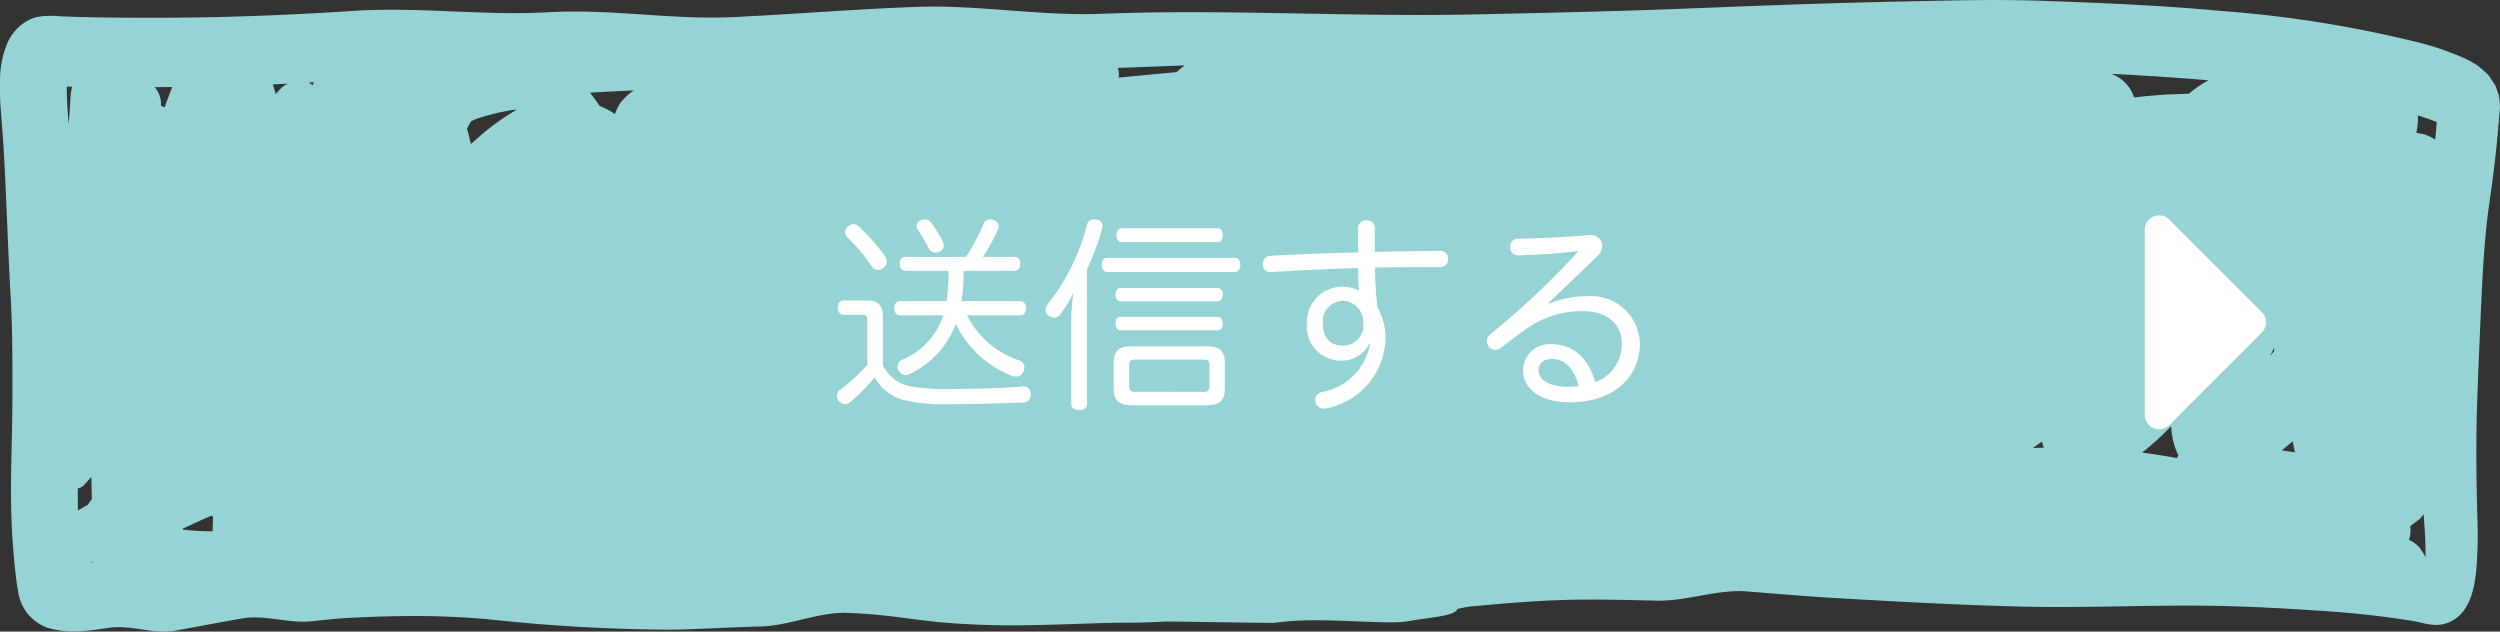 <svg id="btn" xmlns="http://www.w3.org/2000/svg" width="190" height="48" viewBox="0 0 190 48">
  <rect x="0" y="0" width="190" height="48" fill="#333333" stroke="none"/>
  <path id="img__btn-base01" d="M713.212,914.421c.11-2.545.214-5.084.482-7.616.129-1.217.329-2.425.481-3.64.151-1.181.287-2.365.388-3.553.042-.507.08-1.014.134-1.518a4.086,4.086,0,0,0-.1-1.206c-.075-.21-.148-.423-.223-.636-.176-.276-.357-.553-.54-.823a9.167,9.167,0,0,0-.827-.725,7.612,7.612,0,0,0-1.412-.732,21.283,21.283,0,0,0-3.466-1.12,89.986,89.986,0,0,0-14.472-2.289c-4.645-.436-9.308-.626-13.967-.788-1.113-.038-2.229-.053-3.346-.053-1.164,0-2.328.016-3.489.038q-3.655.069-7.307.165c-4.7.119-9.391.324-14.085.5-4.877.18-9.754.281-14.634.39-9.463.21-18.922-.42-28.381-.047-4.7.185-9.4-.7-14.1-.524-4.633.17-9.254.552-13.885.773-4.68.226-9.364-.64-14.044-.369-4.952.284-9.9-.427-14.85-.1-4.572.3-9.146.487-13.728.515-2.387.013-4.774.007-7.161-.056q-.751-.019-1.5-.053a5.86,5.86,0,0,0-1.708.068,3.291,3.291,0,0,0-1.311.735,3.606,3.606,0,0,0-1,1.521,7.5,7.5,0,0,0-.449,2.666,19.365,19.365,0,0,0,.063,2.157c.052.676.1,1.356.155,2.032.192,2.547.413,9.26.573,11.807.158,2.532.153,5.074.153,7.611,0,5.094-.339,8.115.176,13.194.04.405.087.811.143,1.214.026.175.054.353.085.527a3.638,3.638,0,0,0,.752,1.878,3.593,3.593,0,0,0,1.457,1.047,6.839,6.839,0,0,0,1.863.3,14.565,14.565,0,0,0,2.225-.188c.223-.025.444-.063.665-.094,1.67-.238,3.339.523,5,.222,1.7-.309,3.39-.639,5.087-.93,1.819-.312,3.634.448,5.46.193.892-.092,1.784-.188,2.678-.235,1.306-.071,2.608-.112,3.916-.134a64.227,64.227,0,0,1,6.665.238,132.092,132.092,0,0,0,13.974.793c2.232-.04,4.464-.193,6.7-.244,2.216-.051,4.443-1.124,6.661-1.033,1.184.051,2.361.144,3.538.292,1.123.142,2.241.3,3.369.41a62.155,62.155,0,0,0,6.835.233c2.082-.028,4.16-.129,6.242-.177.9-.023,1.809,0,2.714-.036.479-.018.956-.038,1.436-.066.224-.014,8.073.127,8.295.1,3.369-.511,8.323.191,10.121-.123s3.566-.386,3.762-.931a9.254,9.254,0,0,1,1.632-.248l-.505.053c2.277-.22,4.549-.408,6.834-.484,2.385-.079,4.776-.005,7.159.048,2.312.051,4.619-.886,6.926-.7,2.187.175,4.374.367,6.566.494,4.76.276,9.527.54,14.291.656,2.537.063,5.077.02,7.614-.02,2.138-.036,4.276-.071,6.414-.046,2.767.036,5.53.172,8.293.365a73.7,73.7,0,0,1,7.5.81c.189.039.377.08.564.125a4.744,4.744,0,0,0,1.128.162,2.633,2.633,0,0,0,1.247-.353c1.342-.773,1.675-2.585,1.79-4.07a33.094,33.094,0,0,0,.07-3.551c-.078-2.56-.111-5.11-.059-7.672C713,919.186,713.109,916.8,713.212,914.421Zm-4.166,17.68a1.209,1.209,0,0,0-.109-.25c-.112-.175-.228-.347-.343-.519a2.45,2.45,0,0,0-.547-.451l-.256-.13v0a2.259,2.259,0,0,0,.1-1.044c.247-.185.491-.37.734-.559.1-.106.185-.23.281-.342C708.991,929.9,709.065,931.005,709.046,932.1Zm-13.37-10.424-.022-.031v0ZM560.5,898.94c.11-.051.219-.1.33-.152a16.42,16.42,0,0,1,2.921-.723q.111,0,.221-.005l-.02.011a18.587,18.587,0,0,0-3.073,2.261l-.382.33c-.083-.392-.185-.779-.3-1.16Zm-29.877,27.9a.84.84,0,0,0,.492-.278l.542-.6c.009.563.022,1.126.036,1.689a2.051,2.051,0,0,0-.285.417c-.26.147-.519.3-.778.444Q530.623,927.674,530.625,926.836Zm8.005,3.137c-.012-.023-.027-.045-.04-.068.725-.348,1.458-.678,2.194-1,.043.029.082.062.126.089q-.024.474-.038.951c0,.049.008.1.009.144-.187,0-.374.007-.562,0C539.754,930.079,539.192,930.034,538.631,929.973Zm160.326-6.717c.053.281.112.559.172.838l-1-.146C698.407,923.717,698.683,923.488,698.956,923.255Zm-19.5.337q.225-.161.449-.324l0,.014a3.132,3.132,0,0,0,.14.451c-.281.011-.562.023-.844.039Zm10.274-1.5a5.409,5.409,0,0,0,.441,2.021c.03.066.061.13.094.193-.034.072-.065.146-.093.221-.883-.159-1.77-.295-2.659-.414A21.8,21.8,0,0,0,689.726,922.1Zm7.816-5.93c0,.08,0,.16.006.239-.1.117-.2.234-.3.348C697.341,916.557,697.446,916.365,697.542,916.167Zm-6.471-19.326c-.479.018-.957.035-1.437.056-.911.038-1.825.125-2.737.229a2.79,2.79,0,0,0-1.681-1.773c-.023-.008-.047-.013-.069-.021,2.47.125,4.941.28,7.409.492A7.862,7.862,0,0,0,691.071,896.842Zm-78.046-2.086c.576-.024,1.151-.039,1.727-.063-.22.159-.43.339-.633.514-1.453.125-2.9.274-4.356.408l-.041,0a1.366,1.366,0,0,0,.023-.206,1.417,1.417,0,0,0-.087-.528C610.781,894.841,611.9,894.8,613.026,894.756Zm-64.563,1.451a1.32,1.32,0,0,0-.288-.213l.4-.021C548.535,896.051,548.5,896.128,548.462,896.207Zm-2.333.165a4.149,4.149,0,0,0-.462.515c-.062-.252-.139-.5-.224-.751.381-.018.762-.037,1.143-.056A1.693,1.693,0,0,0,546.129,896.372Zm-8.913,1.515a1.919,1.919,0,0,0-.278-.126,1.868,1.868,0,0,0-.032-.537,2.01,2.01,0,0,0-.446-.881q.67,0,1.339-.009C537.6,896.85,537.407,897.367,537.216,897.886Zm-5.436,34.533c0,.016,0,.033.007.049l-.2.026A1.921,1.921,0,0,0,531.78,932.419Zm178-32.1a6.782,6.782,0,0,0-.763-.378q-.332-.067-.664-.125a6.389,6.389,0,0,0,.12-1.047,2.7,2.7,0,0,0-.012-.274c.486.149.969.308,1.441.5C709.877,899.433,709.83,899.876,709.781,900.317ZM572.9,896.591c-.015.01-.031.016-.045.025a3.233,3.233,0,0,0-.749.644,2.284,2.284,0,0,0-.468.664c-.076.152-.132.313-.195.472a1.59,1.59,0,0,0-.218-.158,6.571,6.571,0,0,0-.955-.475,8.942,8.942,0,0,0-.728-1c.52-.027,1.039-.06,1.558-.086Zm-42.718-.284c-.026.154-.059.306-.081.46-.049.54-.07,1.082-.113,1.625q-.031.391-.061.782c-.076-.956-.151-1.915-.136-2.872Z" transform="translate(-524.711 -889.72)" fill="#96d3d5"/>
  <path id="link" d="M-17.472-6.032c.288,0,.448-.224.448-.544s-.16-.544-.448-.544H-21.92a15.934,15.934,0,0,0,.16-2.3h3.872c.272,0,.432-.224.432-.544s-.16-.512-.432-.512H-20.3a13.53,13.53,0,0,0,1.168-2.128.426.426,0,0,0,.048-.192.545.545,0,0,0-.416-.48.975.975,0,0,0-.272-.048.525.525,0,0,0-.5.4,16.986,16.986,0,0,1-1.312,2.448h-4.608c-.272,0-.432.192-.432.512s.16.544.432.544h3.28a15.912,15.912,0,0,1-.144,2.3h-3.536c-.288,0-.448.224-.448.544s.16.544.448.544h3.28a5.434,5.434,0,0,1-3.136,3.376.609.609,0,0,0-.336.528.61.61,0,0,0,.064.272.615.615,0,0,0,.544.352.728.728,0,0,0,.32-.08,6.832,6.832,0,0,0,3.5-3.808,7.876,7.876,0,0,0,4.3,3.968.813.813,0,0,0,.272.048.581.581,0,0,0,.576-.416.628.628,0,0,0,.064-.288.533.533,0,0,0-.384-.528A6.807,6.807,0,0,1-21.5-6.032ZM-27.9-5.9c0-.832-.336-1.264-1.152-1.264H-30.88c-.256,0-.448.192-.448.544s.192.544.448.544h1.392c.3,0,.4.08.4.384v3.424a13,13,0,0,1-2.08,1.9.561.561,0,0,0-.224.448.682.682,0,0,0,.144.4.607.607,0,0,0,.464.24.648.648,0,0,0,.336-.112,12.939,12.939,0,0,0,1.92-1.936A3.575,3.575,0,0,0-26.32.4a13.108,13.108,0,0,0,3.36.32c1.872,0,4.112-.064,5.712-.128A.562.562,0,0,0-16.656,0V-.048c-.032-.368-.208-.576-.56-.576h-.08c-1.6.128-3.664.192-5.584.192a14.838,14.838,0,0,1-3.008-.224A2.915,2.915,0,0,1-27.9-2.24Zm-1.824-6.88a.6.6,0,0,0-.4-.176.716.716,0,0,0-.432.176.578.578,0,0,0-.208.416.67.67,0,0,0,.224.464,13.092,13.092,0,0,1,1.808,2.16.56.56,0,0,0,.464.256.62.62,0,0,0,.416-.16.658.658,0,0,0,.256-.48.732.732,0,0,0-.128-.384A14.967,14.967,0,0,0-29.728-12.784Zm5.312,1.648a.534.534,0,0,0,.512.32.8.8,0,0,0,.336-.08.461.461,0,0,0,.288-.432,1.009,1.009,0,0,0-.08-.352,13.905,13.905,0,0,0-.88-1.408.57.57,0,0,0-.48-.24.86.86,0,0,0-.336.08.513.513,0,0,0-.288.432.449.449,0,0,0,.112.3A13.369,13.369,0,0,1-24.416-11.136ZM-13.584.7c0,.3.24.464.592.464.368,0,.608-.16.608-.464V-9.536a19.077,19.077,0,0,0,1.152-3.1.8.8,0,0,0,.032-.192.5.5,0,0,0-.448-.48c-.08,0-.16-.016-.224-.016a.5.5,0,0,0-.512.4A16.1,16.1,0,0,1-15.376-6.88a.66.66,0,0,0-.16.432.59.59,0,0,0,.192.416.842.842,0,0,0,.464.176.561.561,0,0,0,.448-.224,11.44,11.44,0,0,0,1.024-1.68,12.8,12.8,0,0,0-.176,2.048ZM-1.136-9.328c.256,0,.4-.24.4-.544s-.144-.528-.4-.528h-9.728c-.256,0-.4.224-.4.528s.144.544.4.544ZM-2.448-7.1c.24,0,.384-.24.384-.512s-.144-.5-.384-.5H-9.84c-.24,0-.384.24-.384.5,0,.288.144.512.384.512ZM-2.432-4.9c.24,0,.368-.24.368-.512s-.128-.5-.368-.5H-9.84c-.256,0-.384.224-.384.5s.128.512.384.512Zm-.032-6.7c.256,0,.4-.224.4-.512,0-.32-.144-.544-.4-.544H-9.728c-.272,0-.416.224-.416.544,0,.288.144.512.416.512ZM-9.056-3.68c-.9,0-1.3.384-1.3,1.168V-.384c0,.784.4,1.184,1.3,1.184h5.84c.9,0,1.3-.4,1.3-1.184V-2.512c0-.784-.4-1.168-1.3-1.168Zm.32,3.456c-.288,0-.448-.08-.448-.384V-2.3c0-.288.16-.368.448-.368h5.2c.288,0,.448.08.448.368v1.7c0,.3-.16.384-.448.384ZM8.208-10.816c-2.224.048-4.448.144-6.656.256A.611.611,0,0,0,.976-9.9a.536.536,0,0,0,.544.576h.048c2.208-.128,4.432-.24,6.64-.3.016.576.032,1.136.08,1.7A3.174,3.174,0,0,0,6.96-8.208a2.691,2.691,0,0,0-2.64,2.8A2.584,2.584,0,0,0,6.912-2.592,2.325,2.325,0,0,0,9.056-3.856l.064.016a4.54,4.54,0,0,1-3.7,3.648A.589.589,0,0,0,4.96.4a.631.631,0,0,0,.624.656A.718.718,0,0,0,5.76,1.04,5.551,5.551,0,0,0,10.3-4.208,4.762,4.762,0,0,0,9.68-6.656c-.112-1.008-.16-2-.192-3.008C10.7-9.68,11.92-9.7,13.136-9.7h1.328a.578.578,0,0,0,.592-.624.57.57,0,0,0-.576-.608c-1.664.016-3.328.032-4.992.08V-12.7a.574.574,0,0,0-.64-.544.574.574,0,0,0-.64.544ZM5.536-5.408A1.562,1.562,0,0,1,7.072-7.136a1.6,1.6,0,0,1,1.536,1.7,1.531,1.531,0,0,1-1.6,1.7C6.176-3.744,5.536-4.256,5.536-5.408ZM22.688-6.976l3.744-3.584a1.106,1.106,0,0,0,.336-.752.826.826,0,0,0-.88-.816h-.1c-2.1.16-3.792.256-5.424.272a.587.587,0,0,0-.592.624.6.6,0,0,0,.608.64c1.7-.048,3.168-.16,4.528-.32l.016.048A61.373,61.373,0,0,1,18.3-4.624a.693.693,0,0,0-.3.56.656.656,0,0,0,.64.656.691.691,0,0,0,.432-.16c.688-.528,1.536-1.168,1.984-1.472a7.245,7.245,0,0,1,4.256-1.312c1.84,0,2.944.992,2.944,2.448A3.049,3.049,0,0,1,26.24-.96c-.528-1.888-1.76-2.88-3.3-2.88a2.027,2.027,0,0,0-2.192,1.968C20.752-.48,22.016.576,24.32.576c3.408,0,5.312-1.984,5.312-4.48a3.7,3.7,0,0,0-3.968-3.584,7.7,7.7,0,0,0-2.928.56Zm-.752,5.088c0-.448.336-.832,1.04-.832.88,0,1.632.64,2,2.064a5.4,5.4,0,0,1-.752.048C22.624-.608,21.936-1.168,21.936-1.888Z" transform="translate(95 29.999)" fill="#fff"/>
  <path id="link-2" data-name="link" d="M0-3.464a1.094,1.094,0,0,0,1.867.773L8.9-9.727a1.094,1.094,0,0,0,0-1.547L1.867-18.31A1.094,1.094,0,0,0,0-17.536Z" transform="translate(163 34.999)" fill="#fff"/>
</svg>
